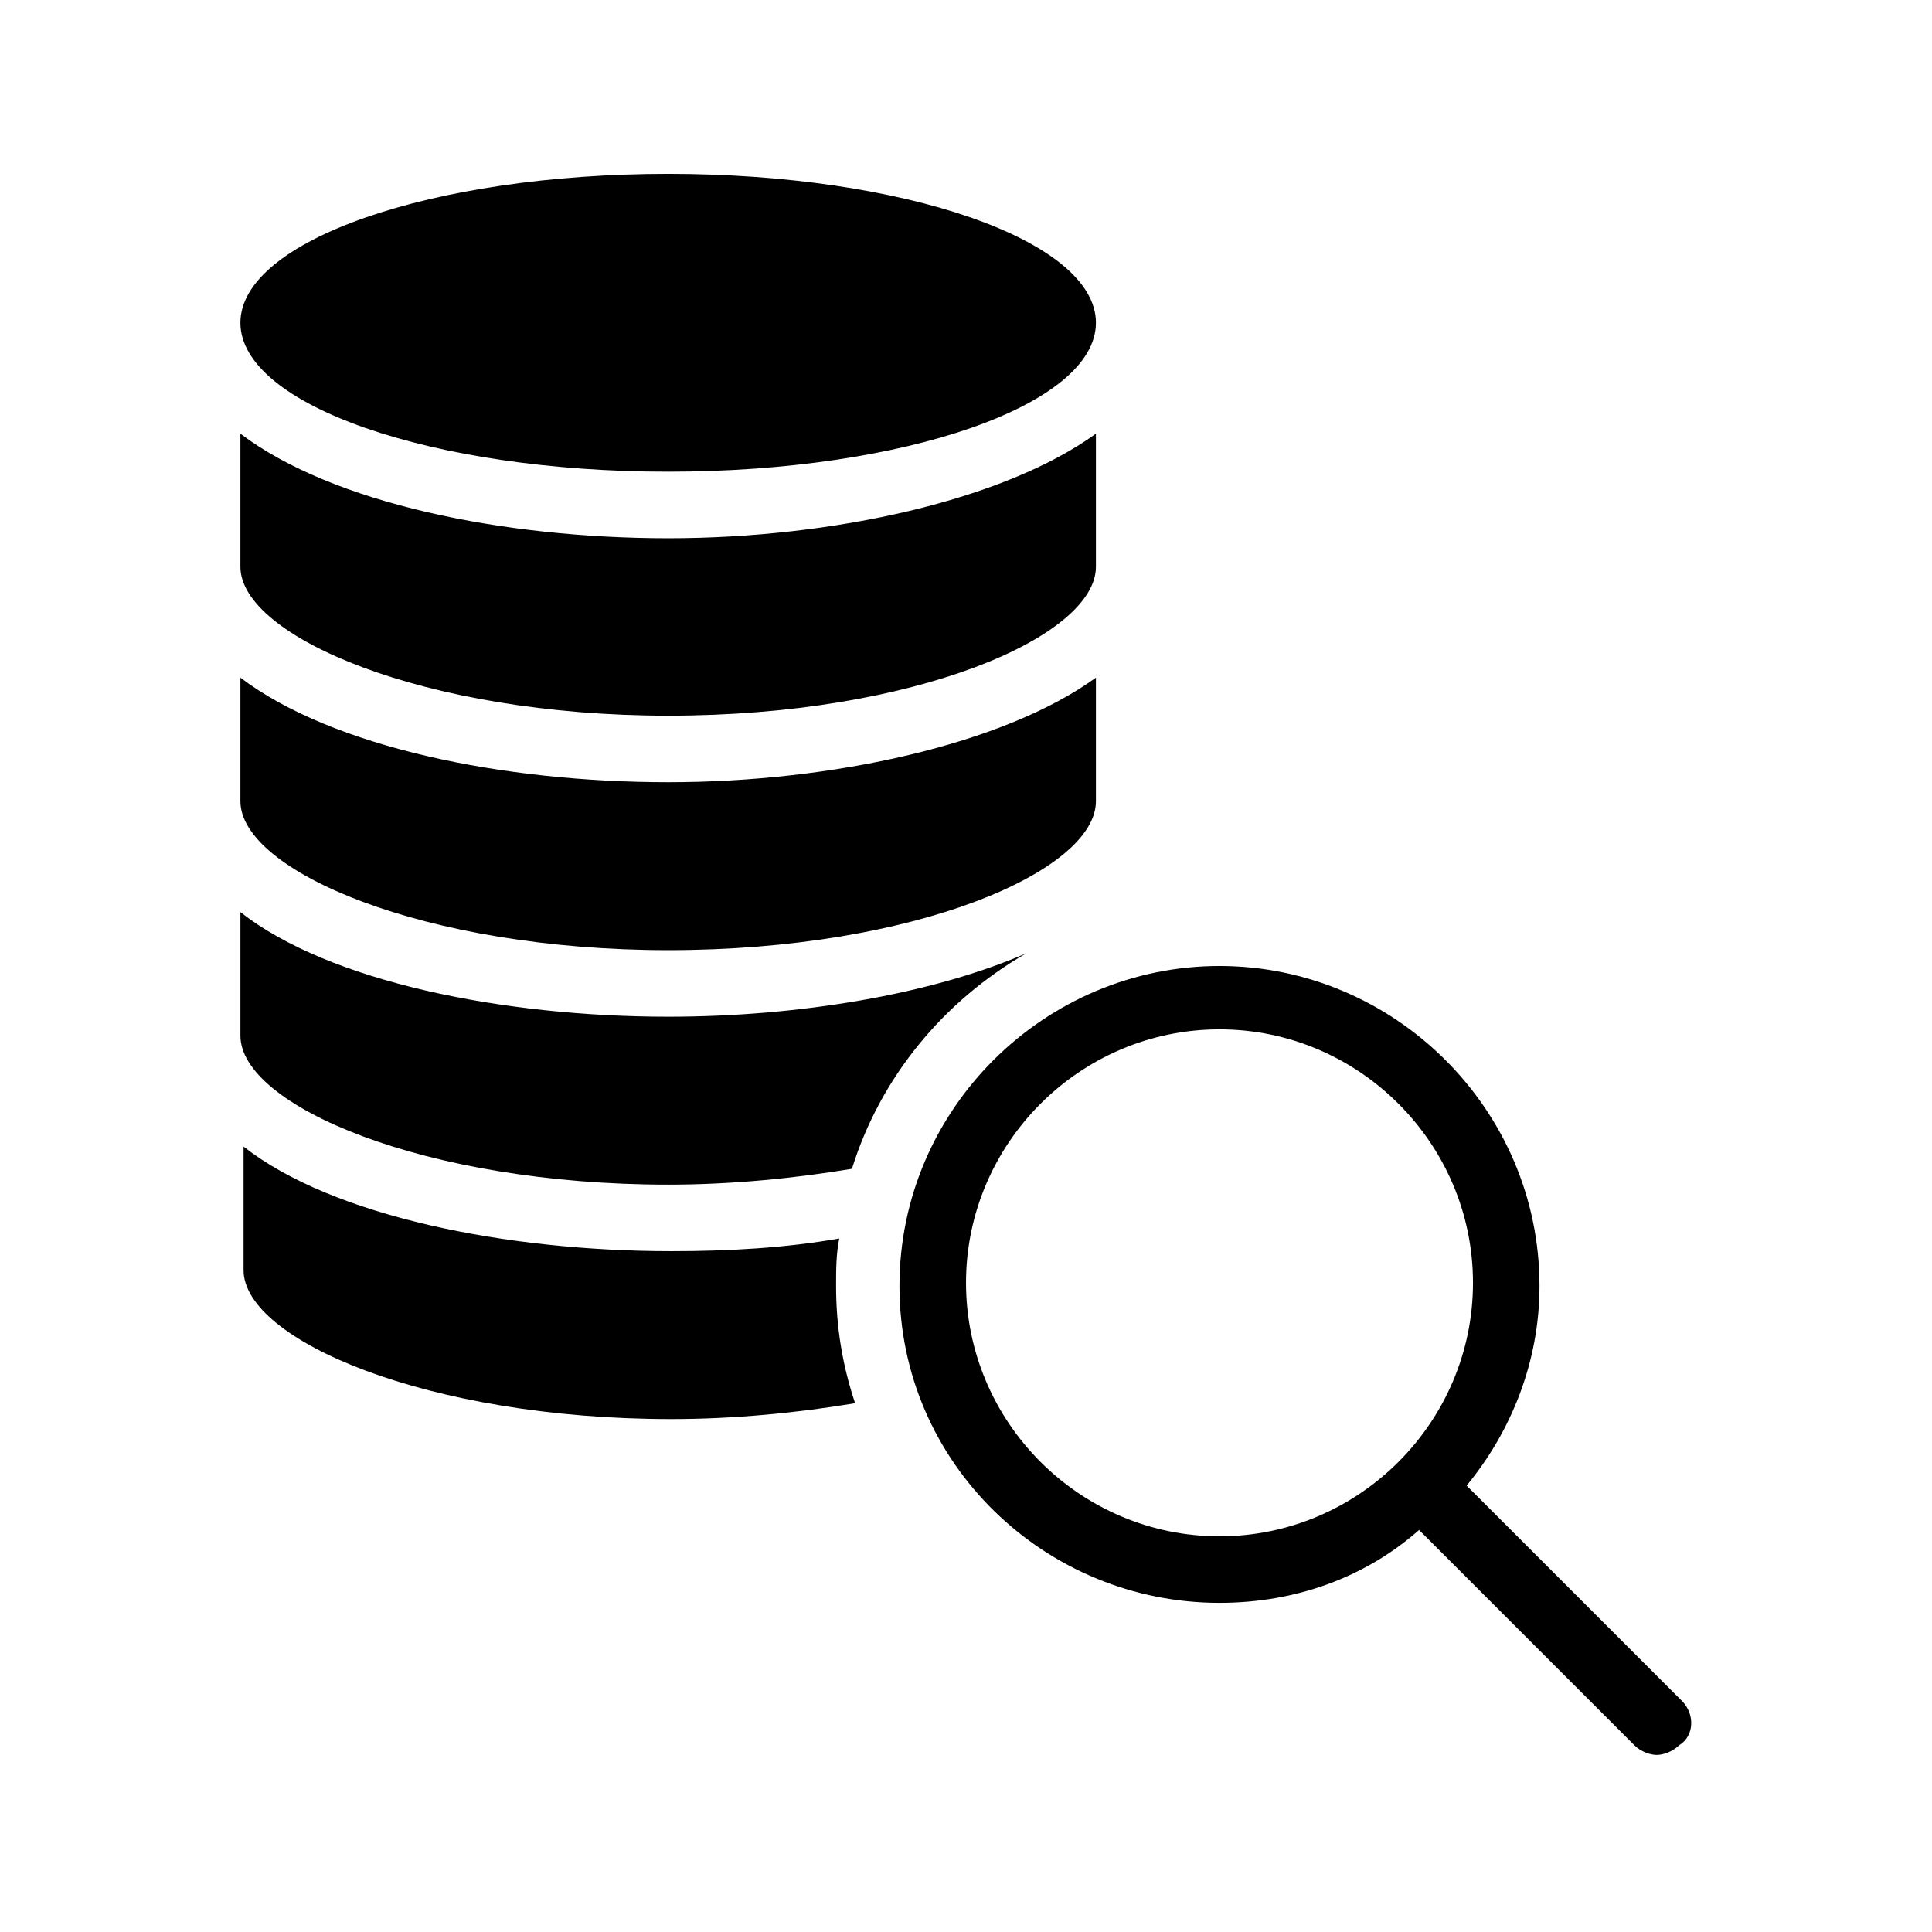 <?xml version="1.0" encoding="UTF-8"?>
<!-- Uploaded to: ICON Repo, www.svgrepo.com, Generator: ICON Repo Mixer Tools -->
<svg fill="#000000" width="800px" height="800px" version="1.1" viewBox="144 144 512 512" xmlns="http://www.w3.org/2000/svg">
 <g>
  <path d="m434.43 229.54c0 21.797-50.754 39.465-113.36 39.465-62.602 0-113.36-17.668-113.36-39.465s50.754-39.465 113.36-39.465c62.605 0 113.36 17.668 113.36 39.465"/>
  <path d="m321.07 333.66c65.496 0 113.36-20.992 113.36-39.465v-35.266c-24.352 17.633-69.695 27.711-113.36 27.711-43.66-0.004-89.004-9.238-113.36-27.711v35.266c0 18.473 48.703 39.465 113.36 39.465z"/>
  <path d="m321.07 395.8c65.496 0 113.36-20.992 113.36-39.465v-32.75c-24.352 17.633-69.695 27.711-113.36 27.711s-89.004-9.238-113.36-27.711v32.746c0 18.477 48.703 39.469 113.36 39.469z"/>
  <path d="m366.41 472.21c-14.273 2.519-29.391 3.359-44.504 3.359-43.664 0-89.848-9.238-113.36-27.711v32.746c0 18.473 48.703 39.465 113.36 39.465 16.793 0 33.586-1.68 48.703-4.199-3.359-10.078-5.039-20.152-5.039-31.066 0-4.195 0-8.395 0.84-12.594z"/>
  <path d="m321.07 457.94c16.793 0 33.586-1.68 48.703-4.199 7.559-24.352 24.352-44.504 46.184-57.098-25.191 10.914-60.457 16.793-94.883 16.793-43.664 0-89.848-9.238-113.36-27.711v32.746c-0.004 18.477 48.699 39.469 113.35 39.469z"/>
  <path d="m589.77 594.8-57.098-57.098c11.754-14.273 19.312-32.746 19.312-52.898 0-47.023-38.625-84.809-84.809-84.809s-84.809 37.785-84.809 84.809c0 47.02 38.629 83.965 84.809 83.965 20.152 0 38.625-6.719 52.898-19.312l57.098 57.098c1.68 1.68 4.199 2.519 5.879 2.519s4.199-0.84 5.879-2.519c4.199-2.516 4.199-8.395 0.84-11.754zm-122.59-43.664c-36.945 0-67.176-30.23-67.176-67.176 0-36.945 30.23-67.176 67.176-67.176s67.176 30.23 67.176 67.176c0 36.949-30.227 67.176-67.176 67.176z"/>
 </g>
</svg>